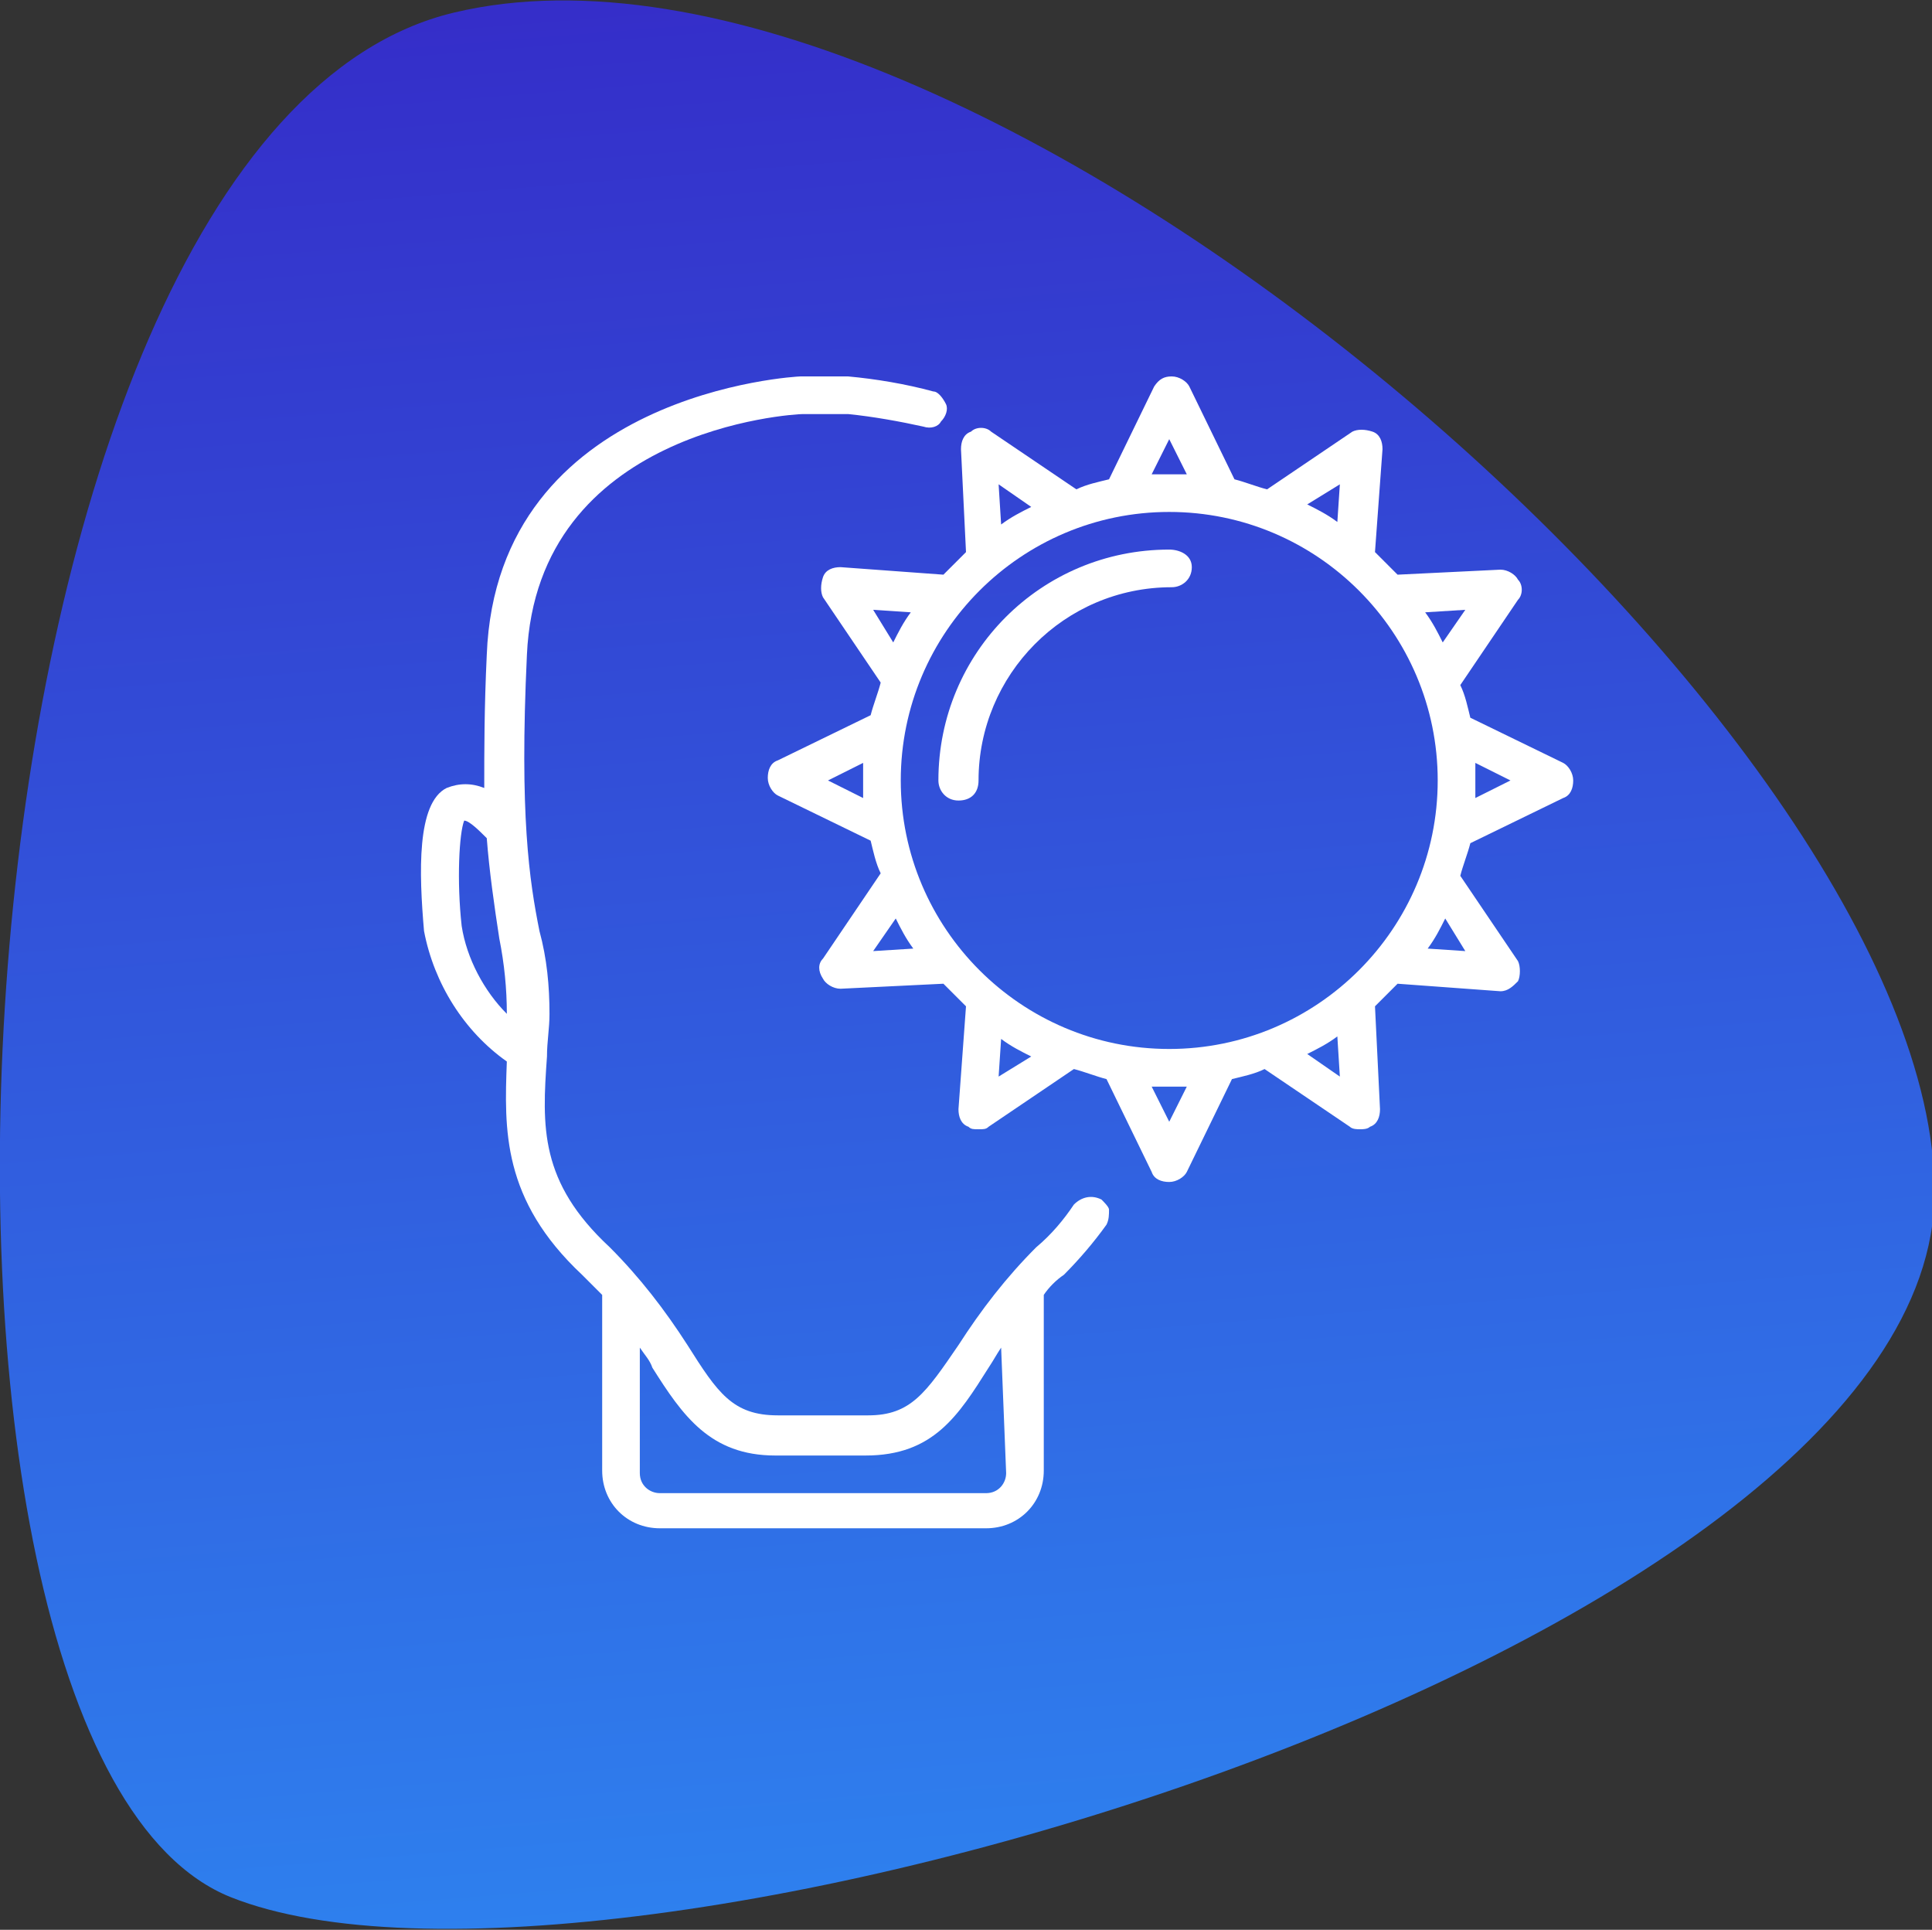 <?xml version="1.0" encoding="utf-8"?>
<!-- Generator: Adobe Illustrator 24.1.2, SVG Export Plug-In . SVG Version: 6.00 Build 0)  -->
<svg version="1.1" id="Layer_1" xmlns="http://www.w3.org/2000/svg" xmlns:xlink="http://www.w3.org/1999/xlink" x="0px" y="0px"
	 viewBox="0 0 77 76.9" style="enable-background:new 0 0 77 76.9;" xml:space="preserve">
<rect x="0" y="0" width="77" height="76.9" fill="#333333" stroke="none"/>
<style type="text/css">
	.st0{fill:url(#Path_7_1_);}
	.st1{fill:#FFFFFF;}
</style>
<linearGradient id="Path_7_1_" gradientUnits="userSpaceOnUse" x1="-493.078" y1="572.7" x2="-492.98" y2="571.485" gradientTransform="matrix(77.034 0 0 -76.874 38016.984 44009.199)">
	<stop  offset="0" style="stop-color:#361CC1"/>
	<stop  offset="1" style="stop-color:#2E82EF"/>
</linearGradient>
<path id="Path_7" class="st0" d="M18.1,0.5c20.6-4.9,59,28.7,59,47S24,81.5,9.2,75.6S-2.5,5.4,18.1,0.5z"/>
<g id="Page-1_13_">
	<g id="_x30_94---Happy_3_" transform="translate(-1, 0)">
		<path id="Shape_45_" class="st1" d="M44.9,47.8c-0.4-0.2-0.8-0.1-1.1,0.2c-0.4,0.6-0.9,1.2-1.5,1.7c-1.2,1.2-2.2,2.5-3.1,3.9
			c-1.3,1.9-1.9,2.8-3.6,2.8H32c-1.8,0-2.4-0.9-3.6-2.8c-0.9-1.4-1.9-2.7-3.1-3.9c-2.8-2.6-2.7-4.8-2.5-7.6c0-0.6,0.1-1.1,0.1-1.7
			c0-1.1-0.1-2.2-0.4-3.3c-0.4-2-0.8-4.6-0.5-11c0.4-9,10.6-9.6,11-9.6h1.8c1,0.1,2.1,0.3,3,0.5c0.3,0.1,0.6,0,0.7-0.2
			c0.2-0.2,0.3-0.5,0.2-0.7s-0.3-0.5-0.5-0.5c-1.1-0.3-2.3-0.5-3.4-0.6h-1.9c-0.1,0-12.1,0.6-12.5,11.1c-0.1,2.1-0.1,3.8-0.1,5.3
			c-0.5-0.2-1-0.2-1.5,0c-1.2,0.6-1.1,3.4-0.9,5.7c0.4,2.1,1.6,4,3.3,5.2c-0.1,2.7-0.2,5.5,3,8.5c0.3,0.3,0.6,0.6,0.8,0.8v7
			c0,1.3,1,2.3,2.3,2.3h13c1.3,0,2.3-1,2.3-2.3v-7c0.2-0.3,0.5-0.6,0.8-0.8c0.6-0.6,1.2-1.3,1.7-2c0.1-0.2,0.1-0.4,0.1-0.6
			C45.2,48.1,45,47.9,44.9,47.8z M19.4,36.9c-0.2-1.8-0.1-3.7,0.1-4.2c0.2,0,0.6,0.4,0.9,0.7c0.1,1.3,0.3,2.7,0.5,4
			c0.2,1,0.3,2,0.3,3v0C20.3,39.5,19.6,38.2,19.4,36.9z M41.1,58.7c0,0.4-0.3,0.8-0.8,0.8h-13c-0.4,0-0.8-0.3-0.8-0.8v-5
			c0.2,0.3,0.4,0.5,0.5,0.8c1.2,1.9,2.3,3.5,4.9,3.5h3.6c2.7,0,3.7-1.6,4.9-3.5c0.2-0.3,0.3-0.5,0.5-0.8L41.1,58.7z"/>
		<path id="Shape_44_" class="st1" d="M47.6,21.9c-5.1,0-9.2,4.1-9.2,9.2c0,0.4,0.3,0.8,0.8,0.8s0.8-0.3,0.8-0.8
			c0-4.2,3.4-7.7,7.7-7.7c0.4,0,0.8-0.3,0.8-0.8S48,21.9,47.6,21.9z"/>
		<path id="Shape_43_" class="st1" d="M63.3,30.4l-3.7-1.8c-0.1-0.4-0.2-0.9-0.4-1.3l2.3-3.4c0.2-0.2,0.2-0.6,0-0.8
			c-0.1-0.2-0.4-0.4-0.7-0.4l-4.1,0.2c-0.3-0.3-0.6-0.6-0.9-0.9l0.3-4.1c0-0.3-0.1-0.6-0.4-0.7s-0.6-0.1-0.8,0l-3.4,2.3
			c-0.4-0.1-0.9-0.3-1.3-0.4l-1.8-3.7c-0.1-0.2-0.4-0.4-0.7-0.4c-0.3,0-0.5,0.1-0.7,0.4l-1.8,3.7c-0.4,0.1-0.9,0.2-1.3,0.4l-3.4-2.3
			c-0.2-0.2-0.6-0.2-0.8,0c-0.3,0.1-0.4,0.4-0.4,0.7l0.2,4.1c-0.3,0.3-0.6,0.6-0.9,0.9l-4.1-0.3c-0.3,0-0.6,0.1-0.7,0.4
			c-0.1,0.3-0.1,0.6,0,0.8l2.3,3.4c-0.1,0.4-0.3,0.9-0.4,1.3l-3.7,1.8c-0.3,0.1-0.4,0.4-0.4,0.7s0.2,0.6,0.4,0.7l3.7,1.8
			c0.1,0.4,0.2,0.9,0.4,1.3l-2.3,3.4c-0.2,0.2-0.2,0.5,0,0.8c0.1,0.2,0.4,0.4,0.7,0.4h0l4.1-0.2c0.3,0.3,0.6,0.6,0.9,0.9l-0.3,4.1
			c0,0.3,0.1,0.6,0.4,0.7c0.1,0.1,0.2,0.1,0.4,0.1c0.2,0,0.3,0,0.4-0.1l3.4-2.3c0.4,0.1,0.9,0.3,1.3,0.4l1.8,3.7
			c0.1,0.3,0.4,0.4,0.7,0.4c0.3,0,0.6-0.2,0.7-0.4l1.8-3.7c0.4-0.1,0.9-0.2,1.3-0.4l3.4,2.3c0.1,0.1,0.3,0.1,0.4,0.1
			c0.1,0,0.3,0,0.4-0.1c0.3-0.1,0.4-0.4,0.4-0.7l-0.2-4.1c0.3-0.3,0.6-0.6,0.9-0.9l4.1,0.3h0c0.3,0,0.5-0.2,0.7-0.4
			c0.1-0.2,0.1-0.6,0-0.8l-2.3-3.4c0.1-0.4,0.3-0.9,0.4-1.3l3.7-1.8c0.3-0.1,0.4-0.4,0.4-0.7S63.5,30.5,63.3,30.4L63.3,30.4z
			 M47.6,41.8c-5.9,0-10.7-4.8-10.7-10.7s4.8-10.7,10.7-10.7s10.7,4.8,10.7,10.7C58.3,37,53.5,41.8,47.6,41.8z M59.4,24.3l-0.9,1.3
			c-0.2-0.4-0.4-0.8-0.7-1.2L59.4,24.3z M54.4,19.3l-0.1,1.5c-0.4-0.3-0.8-0.5-1.2-0.7L54.4,19.3z M47.6,17.5l0.7,1.4
			c-0.2,0-0.5,0-0.7,0c-0.2,0-0.5,0-0.7,0L47.6,17.5z M40.8,19.3l1.3,0.9c-0.4,0.2-0.8,0.4-1.2,0.7L40.8,19.3z M35.8,24.3l1.5,0.1
			c-0.3,0.4-0.5,0.8-0.7,1.2L35.8,24.3z M34,31.1l1.4-0.7c0,0.2,0,0.5,0,0.7s0,0.5,0,0.7L34,31.1z M35.8,37.9l0.9-1.3
			c0.2,0.4,0.4,0.8,0.7,1.2L35.8,37.9z M40.8,42.9l0.1-1.5c0.4,0.3,0.8,0.5,1.2,0.7L40.8,42.9z M47.6,44.7l-0.7-1.4
			c0.2,0,0.5,0,0.7,0c0.2,0,0.5,0,0.7,0L47.6,44.7z M54.4,42.9L53.1,42c0.4-0.2,0.8-0.4,1.2-0.7L54.4,42.9z M59.4,37.9l-1.5-0.1
			c0.3-0.4,0.5-0.8,0.7-1.2L59.4,37.9z M59.8,31.8c0-0.2,0-0.5,0-0.7c0-0.2,0-0.5,0-0.7l1.4,0.7L59.8,31.8z"/>
	</g>
</g>
</svg>
